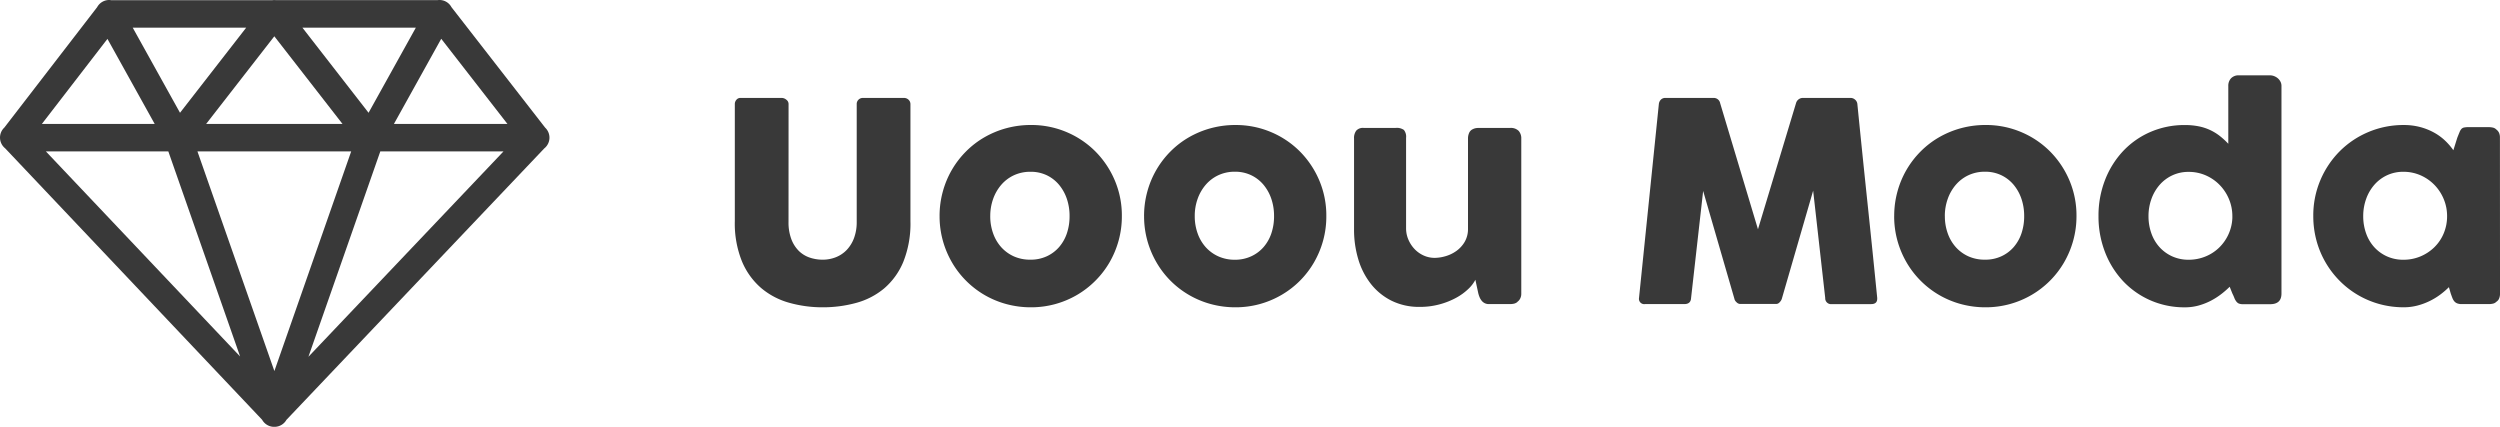 <svg xmlns="http://www.w3.org/2000/svg" viewBox="0 0 189.084 32.284"><path fill="#393939" d="M8.238 0a1.04 1.04 0 0 0-.89.542L.31 9.672H.304a1.04 1.04 0 0 0 .083 1.543l19.438 20.533a1.04 1.04 0 0 0 .965.534h.012a1.04 1.04 0 0 0 .863-.528l19.5-20.529a1.04 1.04 0 0 0 .067-1.57L34.146.542a1.029 1.029 0 0 0-1.065-.53H20.867q-.052-.007-.1-.008a1.04 1.04 0 0 0-.177.012H8.415A1.04 1.04 0 0 0 8.238 0Zm1.8 2.092h8.583L13.615 8.53Zm12.834 0h8.58L27.876 8.53Zm-2.124.652 5.155 6.627h-10.31Zm12.624.189 5.006 6.438h-8.583Zm-25.245.008 3.572 6.43h-8.53Zm-4.657 8.51h9.261l5.429 15.51Zm11.463 0h11.629l-5.81 16.613Zm13.831 0h9.318L23.327 26.984Z"/><path fill="#393939" d="M59.639 16.782a3.57 3.57 0 0 0 .217 1.318 2.492 2.492 0 0 0 .568.883 2.151 2.151 0 0 0 .821.5 3.029 3.029 0 0 0 .973.158 2.7 2.7 0 0 0 .994-.184 2.311 2.311 0 0 0 .821-.546 2.606 2.606 0 0 0 .558-.9 3.423 3.423 0 0 0 .205-1.23V7.87a.454.454 0 0 1 .131-.326.465.465 0 0 1 .352-.137h3.066a.5.5 0 0 1 .378.142.45.45 0 0 1 .137.32v8.852a7.779 7.779 0 0 1-.541 3.087 5.3 5.3 0 0 1-1.454 2.011 5.567 5.567 0 0 1-2.116 1.092 9.479 9.479 0 0 1-2.525.331 9.261 9.261 0 0 1-2.531-.342 5.6 5.6 0 0 1-2.121-1.113 5.405 5.405 0 0 1-1.454-2.016 7.648 7.648 0 0 1-.541-3.05V7.869a.481.481 0 0 1 .12-.32.376.376 0 0 1 .3-.142h3.142a.553.553 0 0 1 .33.131.4.4 0 0 1 .173.331Zm11.424-.439a6.943 6.943 0 0 1 .247-1.859 6.877 6.877 0 0 1 .693-1.654 6.855 6.855 0 0 1 1.071-1.386 6.646 6.646 0 0 1 1.391-1.066 6.972 6.972 0 0 1 1.654-.683 7.026 7.026 0 0 1 1.853-.241 6.82 6.82 0 0 1 2.683.53 6.794 6.794 0 0 1 2.184 1.461 6.938 6.938 0 0 1 1.47 2.184 6.784 6.784 0 0 1 .541 2.714 6.885 6.885 0 0 1-.246 1.857 7 7 0 0 1-.693 1.654 6.791 6.791 0 0 1-1.072 1.387 6.791 6.791 0 0 1-1.39 1.071 6.884 6.884 0 0 1-1.643.688 6.869 6.869 0 0 1-1.832.242A7.026 7.026 0 0 1 76.12 23a6.842 6.842 0 0 1-1.654-.688 6.791 6.791 0 0 1-1.391-1.071 6.791 6.791 0 0 1-1.071-1.391 7 7 0 0 1-.693-1.65 6.885 6.885 0 0 1-.247-1.857Zm3.833 0a3.833 3.833 0 0 0 .215 1.3 3.124 3.124 0 0 0 .609 1.045 2.86 2.86 0 0 0 .956.7 3 3 0 0 0 1.263.252 2.883 2.883 0 0 0 1.234-.257 2.777 2.777 0 0 0 .934-.7 3.081 3.081 0 0 0 .588-1.045 4.012 4.012 0 0 0 .2-1.3 3.993 3.993 0 0 0-.2-1.281 3.312 3.312 0 0 0-.588-1.071 2.772 2.772 0 0 0-.934-.73 2.787 2.787 0 0 0-1.234-.263 2.9 2.9 0 0 0-1.265.268 2.851 2.851 0 0 0-.956.73 3.359 3.359 0 0 0-.609 1.071 3.816 3.816 0 0 0-.212 1.281Zm11.634 0a6.943 6.943 0 0 1 .247-1.859 6.877 6.877 0 0 1 .693-1.654 6.855 6.855 0 0 1 1.069-1.385 6.646 6.646 0 0 1 1.391-1.066 6.972 6.972 0 0 1 1.654-.683 7.026 7.026 0 0 1 1.853-.241 6.82 6.82 0 0 1 2.683.53 6.794 6.794 0 0 1 2.184 1.459 6.938 6.938 0 0 1 1.47 2.184 6.784 6.784 0 0 1 .541 2.714 6.885 6.885 0 0 1-.244 1.858 7 7 0 0 1-.693 1.654 6.791 6.791 0 0 1-1.071 1.391 6.791 6.791 0 0 1-1.391 1.067 6.884 6.884 0 0 1-1.644.688 6.869 6.869 0 0 1-1.833.242A7.026 7.026 0 0 1 91.587 23a6.842 6.842 0 0 1-1.654-.688 6.791 6.791 0 0 1-1.394-1.071 6.791 6.791 0 0 1-1.068-1.391 7 7 0 0 1-.693-1.65 6.885 6.885 0 0 1-.247-1.857Zm3.833 0a3.834 3.834 0 0 0 .215 1.3 3.124 3.124 0 0 0 .609 1.045 2.86 2.86 0 0 0 .956.7 3 3 0 0 0 1.265.257 2.883 2.883 0 0 0 1.231-.262 2.777 2.777 0 0 0 .934-.7 3.081 3.081 0 0 0 .588-1.045 4.012 4.012 0 0 0 .2-1.3 3.993 3.993 0 0 0-.2-1.281 3.312 3.312 0 0 0-.588-1.071 2.772 2.772 0 0 0-.934-.73 2.787 2.787 0 0 0-1.234-.268 2.9 2.9 0 0 0-1.265.268 2.851 2.851 0 0 0-.956.73 3.359 3.359 0 0 0-.609 1.071 3.816 3.816 0 0 0-.212 1.286Zm24.423 6.48a.65.65 0 0 1-.289.147 1.427 1.427 0 0 1-.288.03h-1.585a.72.72 0 0 1-.326-.068.7.7 0 0 1-.231-.184 1.087 1.087 0 0 1-.158-.262 2.222 2.222 0 0 1-.1-.3l-.221-1.026a2.58 2.58 0 0 1-.525.686 4.267 4.267 0 0 1-.908.665 5.706 5.706 0 0 1-1.244.5 5.618 5.618 0 0 1-1.533.2 4.681 4.681 0 0 1-2.121-.462 4.593 4.593 0 0 1-1.559-1.26 5.57 5.57 0 0 1-.961-1.864 7.743 7.743 0 0 1-.326-2.273v-6.878a.913.913 0 0 1 .173-.6.683.683 0 0 1 .551-.2h2.425a.939.939 0 0 1 .619.152.8.8 0 0 1 .168.594v6.843a2.154 2.154 0 0 0 .173.857 2.4 2.4 0 0 0 .467.715 2.179 2.179 0 0 0 .688.489 2 2 0 0 0 .835.179 2.99 2.99 0 0 0 .819-.126 2.682 2.682 0 0 0 .819-.394 2.247 2.247 0 0 0 .63-.688 1.928 1.928 0 0 0 .252-1.009v-6.832a1 1 0 0 1 .068-.357.568.568 0 0 1 .2-.273.961.961 0 0 1 .257-.116 1.107 1.107 0 0 1 .278-.031h2.376a.84.84 0 0 1 .651.22.843.843 0 0 1 .2.588v11.739a.771.771 0 0 1-.089.368.661.661 0 0 1-.247.263Zm10.679-14.954a.558.558 0 0 1 .147-.326.462.462 0 0 1 .357-.136h3.633a.488.488 0 0 1 .5.4l2.86 9.533 2.877-9.534a.538.538 0 0 1 .535-.4h3.591a.509.509 0 0 1 .341.131.49.49 0 0 1 .173.331q.368 3.7.751 7.334t.751 7.334v.054q0 .41-.462.41h-2.971a.44.44 0 0 1-.5-.462l-.913-8.117-2.367 8.169a.591.591 0 0 1-.152.252.361.361 0 0 1-.257.147h-2.762a.4.4 0 0 1-.268-.142.452.452 0 0 1-.152-.257l-2.362-8.148-.913 8.1q-.022.458-.515.458h-2.972a.4.4 0 0 1-.451-.462Zm17.8 8.474a6.943 6.943 0 0 1 .247-1.859 6.877 6.877 0 0 1 .693-1.654 6.855 6.855 0 0 1 1.071-1.386 6.646 6.646 0 0 1 1.391-1.066 6.972 6.972 0 0 1 1.654-.683 7.026 7.026 0 0 1 1.853-.241 6.82 6.82 0 0 1 2.683.53 6.794 6.794 0 0 1 2.184 1.459 6.938 6.938 0 0 1 1.47 2.184 6.784 6.784 0 0 1 .541 2.714 6.885 6.885 0 0 1-.247 1.853 7 7 0 0 1-.693 1.654 6.791 6.791 0 0 1-1.073 1.393 6.792 6.792 0 0 1-1.392 1.071 6.884 6.884 0 0 1-1.643.688 6.869 6.869 0 0 1-1.832.242 7.026 7.026 0 0 1-1.854-.242 6.842 6.842 0 0 1-1.654-.688 6.791 6.791 0 0 1-1.391-1.071 6.791 6.791 0 0 1-1.071-1.391 7 7 0 0 1-.693-1.65 6.885 6.885 0 0 1-.246-1.857Zm3.832 0a3.833 3.833 0 0 0 .215 1.3 3.124 3.124 0 0 0 .609 1.045 2.86 2.86 0 0 0 .956.7 3 3 0 0 0 1.262.252 2.883 2.883 0 0 0 1.234-.257 2.777 2.777 0 0 0 .934-.7 3.081 3.081 0 0 0 .588-1.045 4.012 4.012 0 0 0 .2-1.3 3.993 3.993 0 0 0-.2-1.281 3.312 3.312 0 0 0-.588-1.071 2.772 2.772 0 0 0-.934-.73 2.787 2.787 0 0 0-1.234-.268 2.9 2.9 0 0 0-1.265.268 2.851 2.851 0 0 0-.956.73 3.359 3.359 0 0 0-.609 1.071 3.815 3.815 0 0 0-.214 1.286Zm21.542 5.345a6.583 6.583 0 0 1-.646.562 5.276 5.276 0 0 1-.788.5 4.766 4.766 0 0 1-.913.357 3.825 3.825 0 0 1-1.034.137 6.391 6.391 0 0 1-2.63-.536 6.3 6.3 0 0 1-2.069-1.465 6.748 6.748 0 0 1-1.354-2.189 7.432 7.432 0 0 1-.488-2.709 7.42 7.42 0 0 1 .488-2.714 6.761 6.761 0 0 1 1.354-2.184 6.23 6.23 0 0 1 2.069-1.459 6.445 6.445 0 0 1 2.63-.53 5.172 5.172 0 0 1 1.055.1 3.8 3.8 0 0 1 .871.289 3.819 3.819 0 0 1 .725.451 5.707 5.707 0 0 1 .625.577V6.497a.824.824 0 0 1 .2-.567.778.778 0 0 1 .614-.231h2.362a.815.815 0 0 1 .289.058.968.968 0 0 1 .278.163.843.843 0 0 1 .2.252.678.678 0 0 1 .079.326v15.7q0 .809-.851.809h-2.058a.808.808 0 0 1-.326-.053.516.516 0 0 1-.182-.154 1.06 1.06 0 0 1-.142-.252q-.058-.157-.158-.357Zm-6.14-5.345a3.833 3.833 0 0 0 .215 1.3 3.078 3.078 0 0 0 .614 1.045 2.917 2.917 0 0 0 .961.7 2.953 2.953 0 0 0 1.244.257 3.323 3.323 0 0 0 1.265-.242 3.225 3.225 0 0 0 1.034-.667 3.316 3.316 0 0 0 .709-1 3.288 3.288 0 0 0 .3-1.239v-.147a3.317 3.317 0 0 0-.252-1.281 3.394 3.394 0 0 0-.7-1.071 3.309 3.309 0 0 0-1.05-.73 3.188 3.188 0 0 0-1.307-.268 2.855 2.855 0 0 0-1.244.268 2.907 2.907 0 0 0-.961.73 3.306 3.306 0 0 0-.614 1.071 3.815 3.815 0 0 0-.214 1.274Zm26.586 5.88a.937.937 0 0 1-.063.341.523.523 0 0 1-.21.257.524.524 0 0 1-.273.147 1.42 1.42 0 0 1-.273.032h-2.069a.928.928 0 0 1-.357-.058.551.551 0 0 1-.221-.163.945.945 0 0 1-.142-.257q-.058-.152-.121-.331l-.136-.473a6.123 6.123 0 0 1-.646.557 5 5 0 0 1-.8.488 4.945 4.945 0 0 1-.935.347 4.047 4.047 0 0 1-1.034.131 6.869 6.869 0 0 1-1.829-.241 6.787 6.787 0 0 1-1.637-.688 6.727 6.727 0 0 1-1.381-1.071 6.892 6.892 0 0 1-1.066-1.391 6.842 6.842 0 0 1-.688-1.654 7.025 7.025 0 0 1-.242-1.853 6.842 6.842 0 0 1 .535-2.714 6.909 6.909 0 0 1 1.46-2.184 6.748 6.748 0 0 1 2.174-1.459 6.782 6.782 0 0 1 2.677-.53 4.778 4.778 0 0 1 1.213.147 4.626 4.626 0 0 1 1.029.4 4.071 4.071 0 0 1 .845.6 4.67 4.67 0 0 1 .661.761l.3-.955q.105-.263.173-.425a.755.755 0 0 1 .147-.241.391.391 0 0 1 .194-.1 1.552 1.552 0 0 1 .326-.026h1.564a1.42 1.42 0 0 1 .273.031.524.524 0 0 1 .273.147.672.672 0 0 1 .21.262.846.846 0 0 1 .063.336Zm-10.346-5.88a3.833 3.833 0 0 0 .215 1.3 3.078 3.078 0 0 0 .614 1.045 2.917 2.917 0 0 0 .961.7 2.953 2.953 0 0 0 1.244.257 3.3 3.3 0 0 0 1.307-.257 3.339 3.339 0 0 0 1.05-.7 3.165 3.165 0 0 0 .7-1.045 3.332 3.332 0 0 0 .252-1.3 3.317 3.317 0 0 0-.252-1.281 3.394 3.394 0 0 0-.7-1.071 3.309 3.309 0 0 0-1.05-.73 3.188 3.188 0 0 0-1.307-.268 2.855 2.855 0 0 0-1.244.268 2.907 2.907 0 0 0-.961.73 3.306 3.306 0 0 0-.614 1.071 3.815 3.815 0 0 0-.215 1.281Z" data-name="Caminho 12"/></svg>
